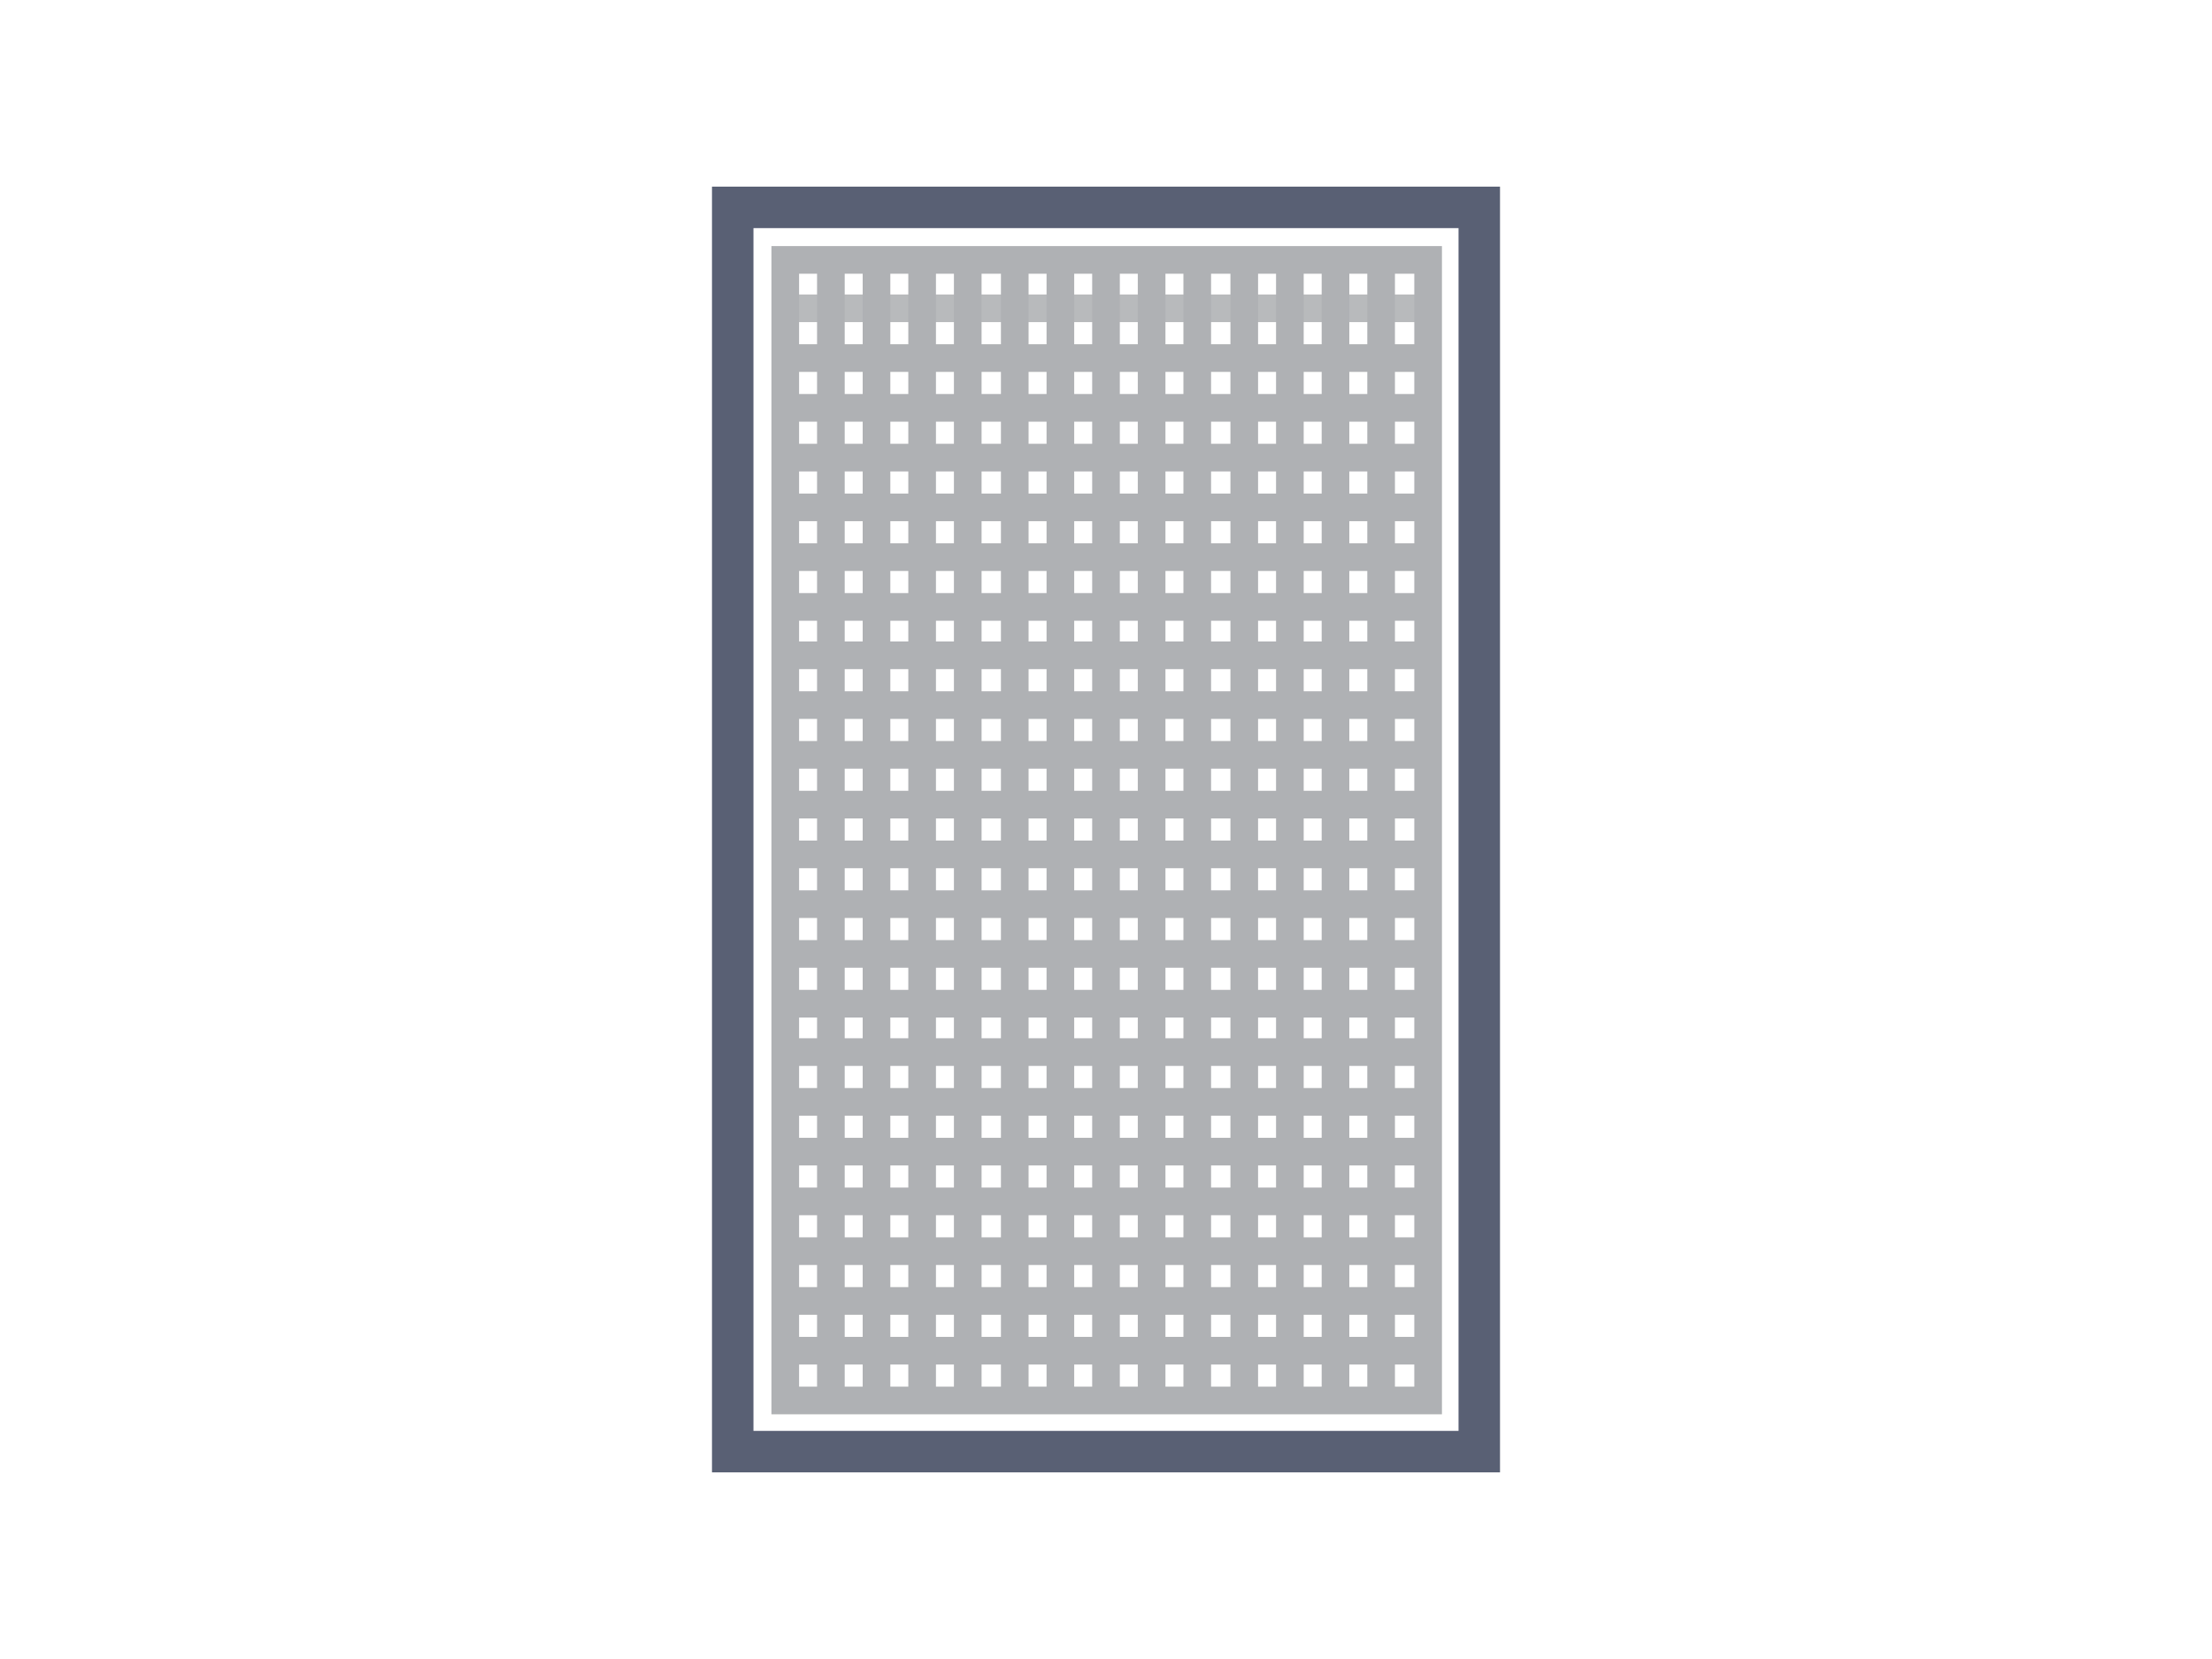 <?xml version="1.0" encoding="utf-8"?>
<!-- Generator: Adobe Illustrator 20.1.0, SVG Export Plug-In . SVG Version: 6.00 Build 0)  -->
<svg version="1.1" id="Layer_1" xmlns="http://www.w3.org/2000/svg" xmlns:xlink="http://www.w3.org/1999/xlink" x="0px" y="0px"
	 width="160px" height="120px" viewBox="0 0 160 120" style="enable-background:new 0 0 160 120;" xml:space="preserve">
<style type="text/css">
	.st0{opacity:0.5;fill-rule:evenodd;clip-rule:evenodd;fill:#8ED8F8;}
	.st1{fill-rule:evenodd;clip-rule:evenodd;fill:none;stroke:#FFFFFF;stroke-width:3;stroke-miterlimit:22.926;}
	.st2{fill-rule:evenodd;clip-rule:evenodd;fill:none;stroke:#596074;stroke-width:3;stroke-miterlimit:22.926;}
	.st3{fill-rule:evenodd;clip-rule:evenodd;fill:#FFFFFF;}
	.st4{fill-rule:evenodd;clip-rule:evenodd;fill:#00AEEF;}
	.st5{fill-rule:evenodd;clip-rule:evenodd;fill:none;stroke:#B0B4C2;stroke-width:3;stroke-miterlimit:22.926;}
	.st6{fill-rule:evenodd;clip-rule:evenodd;fill:#596074;}
	.st7{fill-rule:evenodd;clip-rule:evenodd;fill:none;stroke:#00AEEF;stroke-width:3;stroke-miterlimit:22.926;}
	.st8{fill-rule:evenodd;clip-rule:evenodd;fill:#8D9092;}
	.st9{fill-rule:evenodd;clip-rule:evenodd;fill:none;stroke:#B8BABC;stroke-width:2;stroke-miterlimit:22.926;}
	.st10{fill-rule:evenodd;clip-rule:evenodd;fill:none;stroke:#AFB1B4;stroke-width:2;stroke-miterlimit:22.926;}
	.st11{fill-rule:evenodd;clip-rule:evenodd;fill:#ABADB0;}
	
		.st12{fill-rule:evenodd;clip-rule:evenodd;fill:none;stroke:#596074;stroke-width:3;stroke-linecap:round;stroke-linejoin:round;stroke-miterlimit:22.926;}
	
		.st13{fill-rule:evenodd;clip-rule:evenodd;fill:none;stroke:#BCBEC0;stroke-width:2;stroke-linecap:round;stroke-linejoin:round;stroke-miterlimit:22.926;}
	.st14{fill-rule:evenodd;clip-rule:evenodd;fill:#8ED8F8;}
	.st15{fill-rule:evenodd;clip-rule:evenodd;fill:#FFFFFF;stroke:#596074;stroke-width:3;stroke-miterlimit:22.926;}
	.st16{opacity:0.3;fill-rule:evenodd;clip-rule:evenodd;fill:#8ED8F8;}
	.st17{opacity:0.8;fill-rule:evenodd;clip-rule:evenodd;fill:#8ED8F8;}
	
		.st18{fill-rule:evenodd;clip-rule:evenodd;fill:#FFFFFF;stroke:#596074;stroke-width:3;stroke-linecap:round;stroke-linejoin:round;stroke-miterlimit:22.926;}
	.st19{fill-rule:evenodd;clip-rule:evenodd;fill:#E6E7E8;stroke:#596074;stroke-width:3;stroke-miterlimit:22.926;}
	.st20{fill:#FFFFFF;}
	.st21{fill-rule:evenodd;clip-rule:evenodd;fill:#58595B;}
	.st22{opacity:0.5;fill-rule:evenodd;clip-rule:evenodd;fill:#00BEF3;}
	.st23{fill:none;stroke:#FFFFFF;stroke-width:2.976;stroke-miterlimit:10;}
	.st24{fill:none;stroke:#606574;stroke-width:2.976;stroke-miterlimit:10;}
	.st25{fill:none;stroke:#E1E3E9;stroke-width:2.976;stroke-miterlimit:10;}
</style>
<g>
	<rect x="53" y="15" class="st2" width="54" height="90"/>
	<g>
		<line class="st9" x1="56.8" y1="22.3" x2="103.3" y2="22.3"/>
		<line class="st10" x1="56.8" y1="25.9" x2="103.3" y2="25.9"/>
		<line class="st10" x1="56.8" y1="29.5" x2="103.3" y2="29.5"/>
		<line class="st10" x1="56.8" y1="33.1" x2="103.3" y2="33.1"/>
		<line class="st10" x1="56.8" y1="36.7" x2="103.3" y2="36.7"/>
		<line class="st10" x1="56.8" y1="40.3" x2="103.3" y2="40.3"/>
		<line class="st10" x1="56.8" y1="43.9" x2="103.3" y2="43.9"/>
		<line class="st10" x1="56.8" y1="47.4" x2="103.3" y2="47.4"/>
		<line class="st10" x1="56.8" y1="51" x2="103.3" y2="51"/>
		<line class="st10" x1="56.8" y1="54.6" x2="103.3" y2="54.6"/>
		<line class="st10" x1="56.8" y1="58.2" x2="103.3" y2="58.2"/>
		<line class="st10" x1="56.8" y1="61.8" x2="103.3" y2="61.8"/>
		<line class="st10" x1="56.8" y1="65.4" x2="103.3" y2="65.4"/>
		<line class="st10" x1="56.8" y1="69" x2="103.3" y2="69"/>
		<line class="st10" x1="56.8" y1="72.6" x2="103.3" y2="72.6"/>
		<line class="st10" x1="56.8" y1="76.1" x2="103.3" y2="76.1"/>
		<line class="st10" x1="56.8" y1="79.7" x2="103.3" y2="79.7"/>
		<line class="st10" x1="56.8" y1="83.3" x2="103.3" y2="83.3"/>
		<line class="st10" x1="56.8" y1="86.9" x2="103.3" y2="86.9"/>
		<line class="st10" x1="56.8" y1="90.5" x2="103.3" y2="90.5"/>
		<line class="st10" x1="56.8" y1="94.1" x2="103.3" y2="94.1"/>
		<line class="st10" x1="56.8" y1="97.7" x2="103.3" y2="97.7"/>
		<rect x="56.8" y="18.8" class="st10" width="46.5" height="82.5"/>
		<line class="st10" x1="60.1" y1="101.2" x2="60.1" y2="18.7"/>
		<line class="st10" x1="63.4" y1="101.2" x2="63.4" y2="18.7"/>
		<line class="st10" x1="66.7" y1="101.2" x2="66.7" y2="18.7"/>
		<line class="st10" x1="70" y1="101.2" x2="70" y2="18.7"/>
		<line class="st10" x1="73.4" y1="101.2" x2="73.4" y2="18.7"/>
		<line class="st10" x1="76.7" y1="101.2" x2="76.7" y2="18.7"/>
		<line class="st10" x1="80" y1="101.2" x2="80" y2="18.7"/>
		<line class="st10" x1="83.3" y1="101.2" x2="83.3" y2="18.7"/>
		<line class="st10" x1="86.6" y1="101.2" x2="86.6" y2="18.7"/>
		<line class="st10" x1="90" y1="101.2" x2="90" y2="18.7"/>
		<line class="st10" x1="93.3" y1="101.2" x2="93.3" y2="18.7"/>
		<line class="st10" x1="96.6" y1="101.2" x2="96.6" y2="18.7"/>
		<line class="st10" x1="99.9" y1="101.2" x2="99.9" y2="18.7"/>
	</g>
</g>
</svg>

